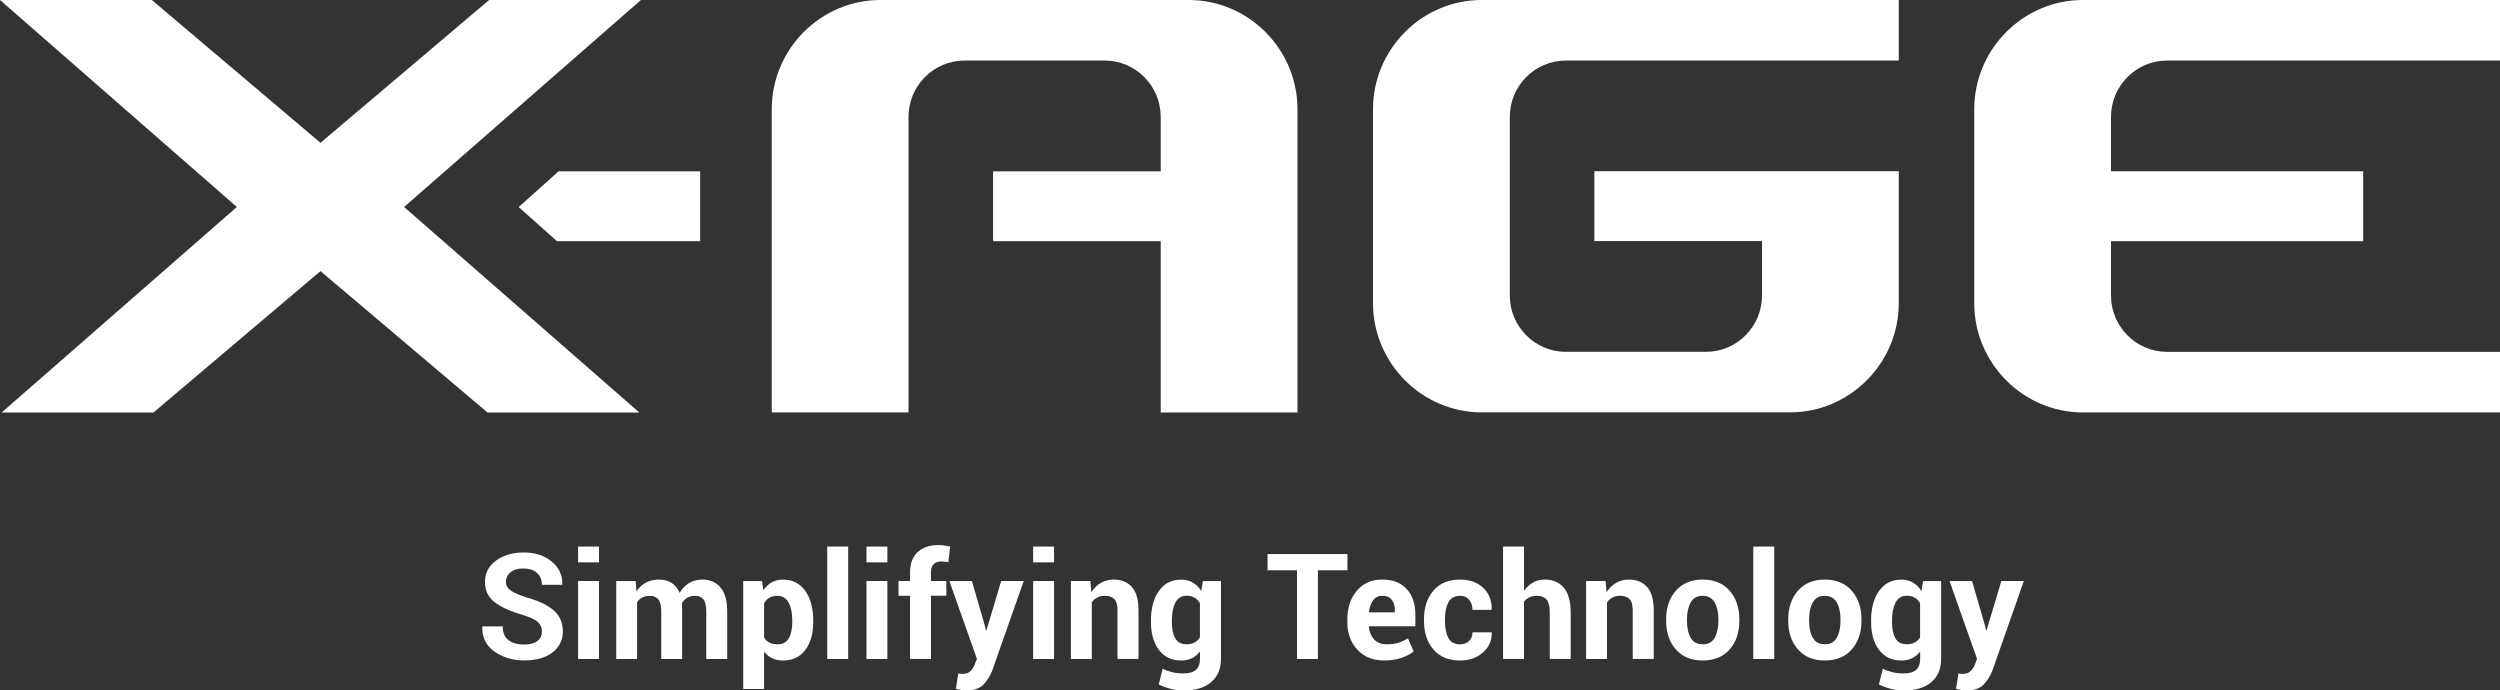 <svg xmlns="http://www.w3.org/2000/svg" width="105" height="29" viewBox="0 0 105 29" fill="none">
  <rect x="0" y="0" width="105" height="29" fill="#333333" stroke="none"/>
  <g clip-path="url(#clip0_81_33)">
    <path fill-rule="evenodd" clip-rule="evenodd" d="M0.07 17.325H6.445L13.46 11.386L20.474 17.325H26.851L16.972 8.693L26.919 0H20.543L13.46 5.998L6.376 0H0L9.948 8.693L0.07 17.325Z" fill="#fff"/>
    <path fill-rule="evenodd" clip-rule="evenodd" d="M29.407 7.195H23.46L21.786 8.697L23.392 10.13H29.407V7.195Z" fill="#fff"/>
    <path fill-rule="evenodd" clip-rule="evenodd" d="M62.231 0H79.748V2.543H65.761C64.469 2.543 63.412 3.606 63.412 4.905V12.415C63.412 13.714 64.469 14.777 65.761 14.777H71.654C72.947 14.777 74.004 13.714 74.004 12.415V10.126H66.963V7.19H79.748V12.73C79.748 15.253 77.692 17.319 75.182 17.319H62.232C59.722 17.319 57.666 15.255 57.666 12.73V4.589C57.666 2.066 59.72 0 62.231 0Z" fill="#fff"/>
    <path fill-rule="evenodd" clip-rule="evenodd" d="M87.483 0H105V2.543H91.013C89.722 2.543 88.662 3.607 88.662 4.905V7.193H99.254V10.129H88.662V12.417C88.662 13.714 89.719 14.778 91.013 14.778H105V17.322H87.484C84.974 17.322 82.918 15.258 82.918 12.733V4.589C82.918 2.066 84.972 0 87.483 0Z" fill="#fff"/>
    <path fill-rule="evenodd" clip-rule="evenodd" d="M36.977 0H49.928C52.439 0 54.494 2.066 54.494 4.589V17.323H48.75V10.13H41.709V7.195H48.75V4.905C48.75 3.606 47.693 2.543 46.401 2.543H40.506C39.215 2.543 38.158 3.606 38.158 4.903V17.322H32.414V4.589C32.413 2.066 34.467 0 36.977 0Z" fill="#fff"/>
    <path d="M22.762 26.527C22.762 26.357 22.701 26.222 22.582 26.117C22.463 26.015 22.254 25.918 21.953 25.826C21.432 25.676 21.037 25.495 20.769 25.288C20.502 25.081 20.369 24.795 20.369 24.434C20.369 24.073 20.522 23.778 20.828 23.549C21.135 23.32 21.525 23.205 22.002 23.205C22.478 23.205 22.876 23.334 23.179 23.591C23.483 23.848 23.628 24.165 23.619 24.543L23.613 24.562H22.762C22.762 24.358 22.693 24.193 22.559 24.067C22.422 23.941 22.234 23.877 21.988 23.877C21.741 23.877 21.571 23.93 21.443 24.034C21.314 24.139 21.249 24.274 21.249 24.437C21.249 24.587 21.317 24.71 21.455 24.805C21.593 24.901 21.83 25.002 22.167 25.109C22.652 25.245 23.017 25.424 23.266 25.645C23.515 25.867 23.639 26.158 23.639 26.519C23.639 26.88 23.491 27.194 23.195 27.412C22.899 27.63 22.508 27.738 22.022 27.738C21.536 27.738 21.127 27.616 20.773 27.368C20.418 27.121 20.245 26.774 20.254 26.329L20.26 26.31H21.114C21.114 26.573 21.195 26.765 21.355 26.887C21.514 27.009 21.737 27.071 22.022 27.071C22.26 27.071 22.443 27.021 22.57 26.923C22.697 26.824 22.76 26.692 22.76 26.527H22.762Z" fill="#fff"/>
    <path d="M25.159 23.619H24.28V22.956H25.159V23.619ZM25.159 27.678H24.28V24.403H25.159V27.678Z" fill="#fff"/>
    <path d="M26.698 24.403L26.733 24.836C26.837 24.678 26.969 24.557 27.127 24.472C27.284 24.386 27.467 24.342 27.673 24.342C27.879 24.342 28.06 24.389 28.208 24.482C28.357 24.576 28.47 24.716 28.546 24.902C28.646 24.727 28.776 24.59 28.938 24.49C29.099 24.391 29.287 24.342 29.504 24.342C29.824 24.342 30.078 24.454 30.264 24.677C30.45 24.899 30.543 25.24 30.543 25.696V27.678H29.663V25.688C29.663 25.439 29.623 25.267 29.543 25.17C29.462 25.074 29.343 25.024 29.184 25.024C29.06 25.024 28.951 25.052 28.86 25.108C28.769 25.164 28.696 25.24 28.642 25.34C28.642 25.378 28.642 25.411 28.645 25.438C28.648 25.464 28.648 25.492 28.648 25.522V27.678H27.772V25.688C27.772 25.445 27.732 25.274 27.651 25.175C27.571 25.075 27.45 25.025 27.291 25.025C27.171 25.025 27.068 25.049 26.979 25.094C26.89 25.139 26.817 25.204 26.758 25.287V27.679H25.882V24.405H26.698V24.403Z" fill="#fff"/>
    <path d="M34.155 26.131C34.155 26.615 34.044 27.006 33.821 27.3C33.598 27.594 33.287 27.741 32.888 27.741C32.717 27.741 32.566 27.71 32.433 27.647C32.3 27.583 32.187 27.489 32.092 27.367V28.938H31.216V24.405H32.008L32.06 24.792C32.156 24.649 32.272 24.538 32.408 24.461C32.544 24.383 32.702 24.344 32.882 24.344C33.285 24.344 33.598 24.503 33.821 24.819C34.044 25.136 34.155 25.551 34.155 26.068V26.131ZM33.276 26.063C33.276 25.753 33.225 25.503 33.123 25.312C33.021 25.12 32.864 25.024 32.652 25.024C32.519 25.024 32.408 25.05 32.313 25.106C32.221 25.161 32.146 25.238 32.092 25.34V26.777C32.146 26.87 32.221 26.94 32.313 26.989C32.406 27.037 32.522 27.062 32.659 27.062C32.872 27.062 33.027 26.978 33.128 26.81C33.227 26.642 33.276 26.415 33.276 26.128V26.064V26.063Z" fill="#fff"/>
    <path d="M35.623 27.678H34.744V22.956H35.623V27.678Z" fill="#fff"/>
    <path d="M37.27 23.619H36.391V22.956H37.27V23.619ZM37.27 27.678H36.391V24.403H37.27V27.678Z" fill="#fff"/>
    <path d="M38.222 27.678V25.024H37.737V24.403H38.222V24.041C38.222 23.674 38.327 23.39 38.537 23.191C38.748 22.992 39.044 22.893 39.426 22.893C39.5 22.893 39.576 22.899 39.653 22.91C39.731 22.921 39.816 22.936 39.907 22.956L39.831 23.613C39.783 23.605 39.737 23.597 39.691 23.591C39.644 23.585 39.593 23.582 39.533 23.582C39.39 23.582 39.282 23.621 39.209 23.7C39.136 23.779 39.099 23.891 39.099 24.039V24.402H39.746V25.022H39.099V27.676H38.22L38.222 27.678Z" fill="#fff"/>
    <path d="M41.372 26.302L41.407 26.485H41.426L42.05 24.403H42.995L41.673 28.168C41.581 28.401 41.455 28.599 41.297 28.759C41.139 28.919 40.901 29 40.584 29C40.509 29 40.441 28.994 40.378 28.981C40.314 28.969 40.239 28.952 40.147 28.93L40.249 28.286C40.276 28.291 40.303 28.294 40.333 28.298C40.362 28.303 40.39 28.305 40.413 28.305C40.557 28.305 40.669 28.269 40.748 28.197C40.827 28.126 40.886 28.037 40.929 27.93L41.031 27.676L39.875 24.405H40.821L41.372 26.306V26.302Z" fill="#fff"/>
    <path d="M44.271 23.619H43.392V22.956H44.271V23.619ZM44.271 27.678H43.392V24.403H44.271V27.678Z" fill="#fff"/>
    <path d="M45.797 24.403L45.836 24.873C45.944 24.705 46.077 24.576 46.236 24.482C46.396 24.389 46.572 24.342 46.769 24.342C47.099 24.342 47.356 24.447 47.54 24.654C47.724 24.862 47.817 25.187 47.817 25.631V27.676H46.935V25.629C46.935 25.408 46.89 25.253 46.801 25.161C46.713 25.069 46.58 25.022 46.401 25.022C46.285 25.022 46.179 25.046 46.088 25.094C45.997 25.142 45.918 25.209 45.856 25.296V27.678H44.977V24.403H45.795H45.797Z" fill="#fff"/>
    <path d="M48.339 26.068C48.339 25.551 48.45 25.134 48.674 24.819C48.899 24.501 49.212 24.344 49.615 24.344C49.798 24.344 49.959 24.386 50.097 24.468C50.236 24.551 50.354 24.669 50.453 24.823L50.523 24.406H51.281V27.665C51.281 28.091 51.142 28.42 50.865 28.653C50.586 28.886 50.199 29.003 49.704 29.003C49.54 29.003 49.365 28.98 49.181 28.935C48.996 28.89 48.825 28.827 48.668 28.748L48.831 28.088C48.965 28.154 49.102 28.202 49.242 28.235C49.382 28.267 49.533 28.284 49.699 28.284C49.941 28.284 50.117 28.235 50.23 28.134C50.343 28.032 50.4 27.875 50.4 27.661V27.363C50.304 27.486 50.19 27.58 50.06 27.645C49.93 27.71 49.78 27.741 49.611 27.741C49.212 27.741 48.9 27.594 48.676 27.298C48.452 27.003 48.34 26.614 48.34 26.131V26.068H48.339ZM49.218 26.131C49.218 26.419 49.266 26.646 49.362 26.811C49.458 26.976 49.614 27.059 49.831 27.059C49.965 27.059 50.08 27.034 50.173 26.984C50.266 26.934 50.342 26.861 50.397 26.766V25.335C50.342 25.235 50.266 25.159 50.173 25.103C50.08 25.049 49.967 25.021 49.837 25.021C49.622 25.021 49.465 25.117 49.366 25.31C49.267 25.503 49.218 25.755 49.218 26.064V26.128V26.131Z" fill="#fff"/>
    <path d="M56.592 23.952H55.352V27.678H54.473V23.952H53.238V23.271H56.592V23.952Z" fill="#fff"/>
    <path d="M58.137 27.74C57.666 27.74 57.291 27.589 57.01 27.286C56.728 26.982 56.589 26.598 56.589 26.133V26.012C56.589 25.525 56.722 25.125 56.988 24.811C57.254 24.497 57.61 24.339 58.059 24.341C58.499 24.341 58.839 24.475 59.082 24.741C59.325 25.007 59.446 25.368 59.446 25.822V26.302H57.5L57.494 26.321C57.51 26.536 57.582 26.713 57.709 26.852C57.836 26.99 58.01 27.06 58.23 27.06C58.425 27.06 58.586 27.04 58.714 27.001C58.842 26.962 58.983 26.9 59.135 26.814L59.373 27.36C59.24 27.469 59.067 27.561 58.852 27.633C58.636 27.704 58.398 27.74 58.135 27.74H58.137ZM58.058 25.022C57.895 25.022 57.767 25.084 57.672 25.21C57.578 25.335 57.519 25.5 57.497 25.704L57.507 25.719H58.584V25.64C58.584 25.452 58.541 25.302 58.452 25.19C58.366 25.078 58.233 25.022 58.056 25.022H58.058Z" fill="#fff"/>
    <path d="M61.327 27.06C61.483 27.06 61.608 27.015 61.703 26.923C61.797 26.831 61.844 26.71 61.844 26.558H62.642L62.652 26.576C62.66 26.908 62.536 27.185 62.28 27.407C62.025 27.63 61.706 27.741 61.327 27.741C60.841 27.741 60.466 27.587 60.203 27.278C59.94 26.97 59.808 26.573 59.808 26.089V25.999C59.808 25.517 59.94 25.12 60.201 24.809C60.463 24.498 60.838 24.342 61.324 24.342C61.725 24.342 62.05 24.458 62.294 24.688C62.54 24.918 62.66 25.22 62.65 25.596L62.644 25.615H61.844C61.844 25.445 61.797 25.305 61.706 25.193C61.615 25.081 61.486 25.025 61.324 25.025C61.092 25.025 60.927 25.116 60.831 25.298C60.736 25.48 60.689 25.713 60.689 25.999V26.089C60.689 26.382 60.737 26.617 60.831 26.796C60.926 26.975 61.092 27.063 61.327 27.063V27.06Z" fill="#fff"/>
    <path d="M64.009 24.817C64.111 24.668 64.237 24.551 64.385 24.467C64.534 24.383 64.698 24.341 64.879 24.341C65.218 24.341 65.484 24.454 65.678 24.682C65.871 24.909 65.969 25.259 65.969 25.733V27.676H65.09V25.722C65.09 25.467 65.045 25.287 64.955 25.181C64.865 25.075 64.732 25.022 64.556 25.022C64.435 25.022 64.328 25.044 64.237 25.088C64.145 25.131 64.068 25.192 64.008 25.271V27.676H63.129V22.955H64.008V24.815L64.009 24.817Z" fill="#fff"/>
    <path d="M67.436 24.403L67.475 24.873C67.583 24.705 67.716 24.576 67.876 24.482C68.035 24.389 68.212 24.342 68.408 24.342C68.738 24.342 68.995 24.447 69.179 24.654C69.363 24.862 69.456 25.187 69.456 25.631V27.676H68.574V25.629C68.574 25.408 68.529 25.253 68.441 25.161C68.353 25.069 68.219 25.022 68.04 25.022C67.924 25.022 67.819 25.046 67.727 25.094C67.636 25.142 67.557 25.209 67.495 25.296V27.678H66.616V24.403H67.435H67.436Z" fill="#fff"/>
    <path d="M69.978 26.01C69.978 25.522 70.114 25.122 70.385 24.811C70.656 24.5 71.032 24.342 71.512 24.342C71.992 24.342 72.371 24.498 72.643 24.809C72.916 25.12 73.053 25.52 73.053 26.01V26.074C73.053 26.567 72.917 26.967 72.645 27.276C72.372 27.586 71.996 27.741 71.516 27.741C71.037 27.741 70.657 27.586 70.386 27.276C70.114 26.967 69.978 26.565 69.978 26.074V26.01ZM70.854 26.072C70.854 26.371 70.906 26.609 71.01 26.789C71.114 26.97 71.283 27.06 71.516 27.06C71.75 27.06 71.91 26.97 72.015 26.788C72.12 26.606 72.173 26.368 72.173 26.072V26.009C72.173 25.719 72.12 25.481 72.013 25.299C71.906 25.117 71.739 25.024 71.51 25.024C71.281 25.024 71.117 25.116 71.012 25.301C70.906 25.484 70.854 25.721 70.854 26.009V26.072Z" fill="#fff"/>
    <path d="M74.518 27.678H73.638V22.956H74.518V27.678Z" fill="#fff"/>
    <path d="M75.106 26.01C75.106 25.522 75.242 25.122 75.513 24.811C75.784 24.5 76.16 24.342 76.64 24.342C77.12 24.342 77.499 24.498 77.771 24.809C78.044 25.12 78.182 25.52 78.182 26.01V26.074C78.182 26.567 78.045 26.967 77.773 27.276C77.501 27.586 77.124 27.741 76.644 27.741C76.165 27.741 75.785 27.586 75.515 27.276C75.242 26.967 75.106 26.565 75.106 26.074V26.01ZM75.982 26.072C75.982 26.371 76.035 26.609 76.138 26.789C76.242 26.97 76.411 27.06 76.644 27.06C76.878 27.06 77.038 26.97 77.143 26.788C77.248 26.606 77.301 26.368 77.301 26.072V26.009C77.301 25.719 77.248 25.481 77.141 25.299C77.035 25.117 76.867 25.024 76.638 25.024C76.409 25.024 76.245 25.116 76.14 25.301C76.035 25.484 75.982 25.721 75.982 26.009V26.072Z" fill="#fff"/>
    <path d="M78.585 26.068C78.585 25.551 78.697 25.134 78.921 24.819C79.146 24.501 79.459 24.344 79.862 24.344C80.045 24.344 80.206 24.386 80.344 24.468C80.483 24.551 80.601 24.669 80.7 24.823L80.77 24.406H81.528V27.665C81.528 28.091 81.389 28.42 81.112 28.653C80.833 28.886 80.446 29.003 79.951 29.003C79.787 29.003 79.612 28.98 79.428 28.935C79.243 28.89 79.072 28.827 78.915 28.748L79.078 28.088C79.212 28.154 79.349 28.202 79.49 28.235C79.629 28.267 79.781 28.284 79.946 28.284C80.188 28.284 80.364 28.235 80.477 28.134C80.59 28.032 80.647 27.875 80.647 27.661V27.363C80.551 27.486 80.437 27.58 80.307 27.645C80.177 27.71 80.027 27.741 79.858 27.741C79.459 27.741 79.147 27.594 78.923 27.298C78.698 27.003 78.587 26.614 78.587 26.131V26.068H78.585ZM79.465 26.131C79.465 26.419 79.513 26.646 79.609 26.811C79.705 26.976 79.861 27.059 80.078 27.059C80.212 27.059 80.327 27.034 80.42 26.984C80.513 26.934 80.588 26.861 80.644 26.766V25.335C80.588 25.235 80.513 25.159 80.42 25.103C80.327 25.049 80.214 25.021 80.084 25.021C79.869 25.021 79.712 25.117 79.613 25.31C79.514 25.503 79.465 25.755 79.465 26.064V26.128V26.131Z" fill="#fff"/>
    <path d="M83.378 26.302L83.413 26.485H83.432L84.056 24.403H85.001L83.68 28.168C83.587 28.401 83.461 28.599 83.303 28.759C83.146 28.919 82.907 29 82.59 29C82.516 29 82.448 28.994 82.384 28.981C82.321 28.969 82.245 28.952 82.153 28.93L82.255 28.286C82.282 28.291 82.31 28.294 82.339 28.298C82.368 28.303 82.396 28.305 82.42 28.305C82.564 28.305 82.675 28.269 82.754 28.197C82.833 28.126 82.892 28.037 82.935 27.93L83.037 27.676L81.881 24.405H82.827L83.378 26.306V26.302Z" fill="#fff"/>
  </g>
  <defs>
    <clipPath id="clip0_81_33">
      <rect width="105" height="29" fill="white"/>
    </clipPath>
  </defs>
</svg>